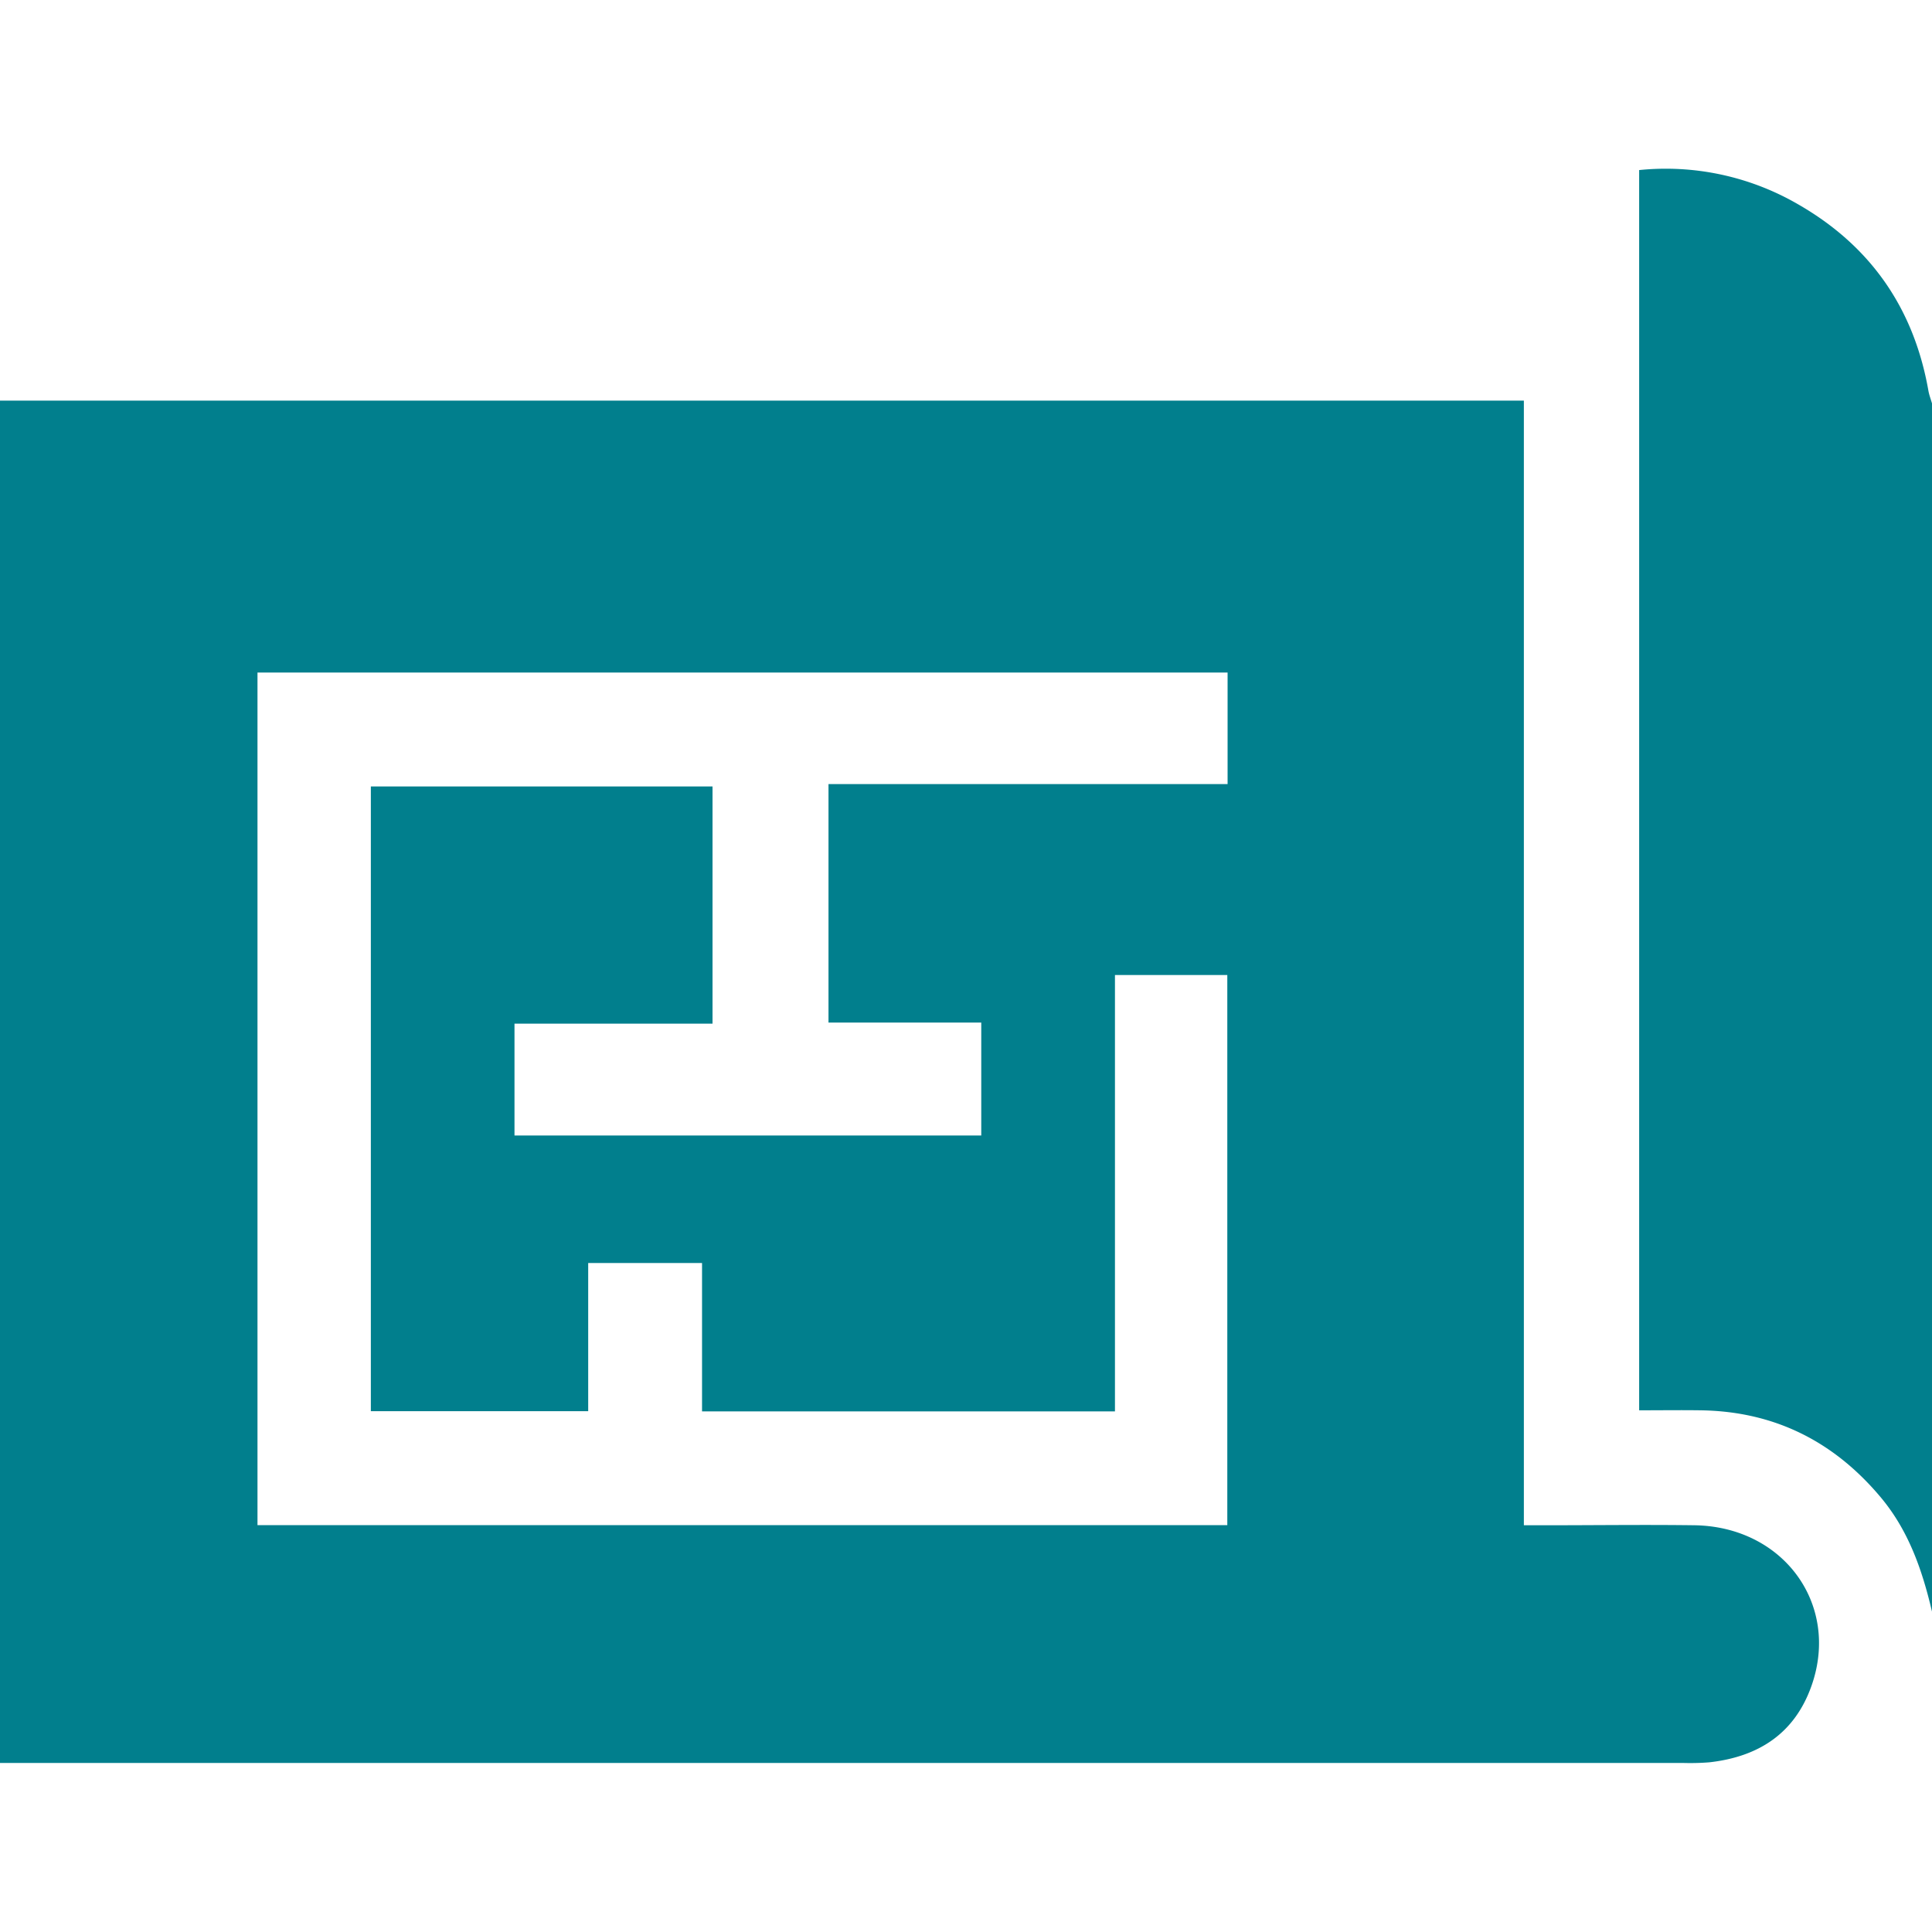 <svg id="Camada_1" data-name="Camada 1" xmlns="http://www.w3.org/2000/svg" viewBox="0 0 400 400"><defs><style>.cls-1{fill:#017f8d;}</style></defs><path class="cls-1" d="M400,333.67c-2-8.54-4.81-16.7-10.55-23.59-9.74-11.66-22.1-17.88-37.36-18.09-4.15-.06-8.29,0-12.72,0V35.21a54.59,54.59,0,0,1,32.89,7.08c15,8.6,24,21.53,27,38.63.16.88.49,1.73.74,2.6Z"/><path class="cls-1" d="M315.5,82.94V315.79H320c10.29,0,20.58-.14,30.87,0,18.39.3,30.1,16.38,24.2,33.19-3.49,9.94-11,14.75-21.18,15.89a49.89,49.89,0,0,1-5.47.13H0V82.94ZM230.84,201.87v90.34H145.35V261.49H121.78v30.68h-45V162.83h70.74v49.11h-41v23.15h96.64V211.71H171.53V162.34h82.63v-23.1H53.31V315.76H254.1V201.87Z"/></svg>